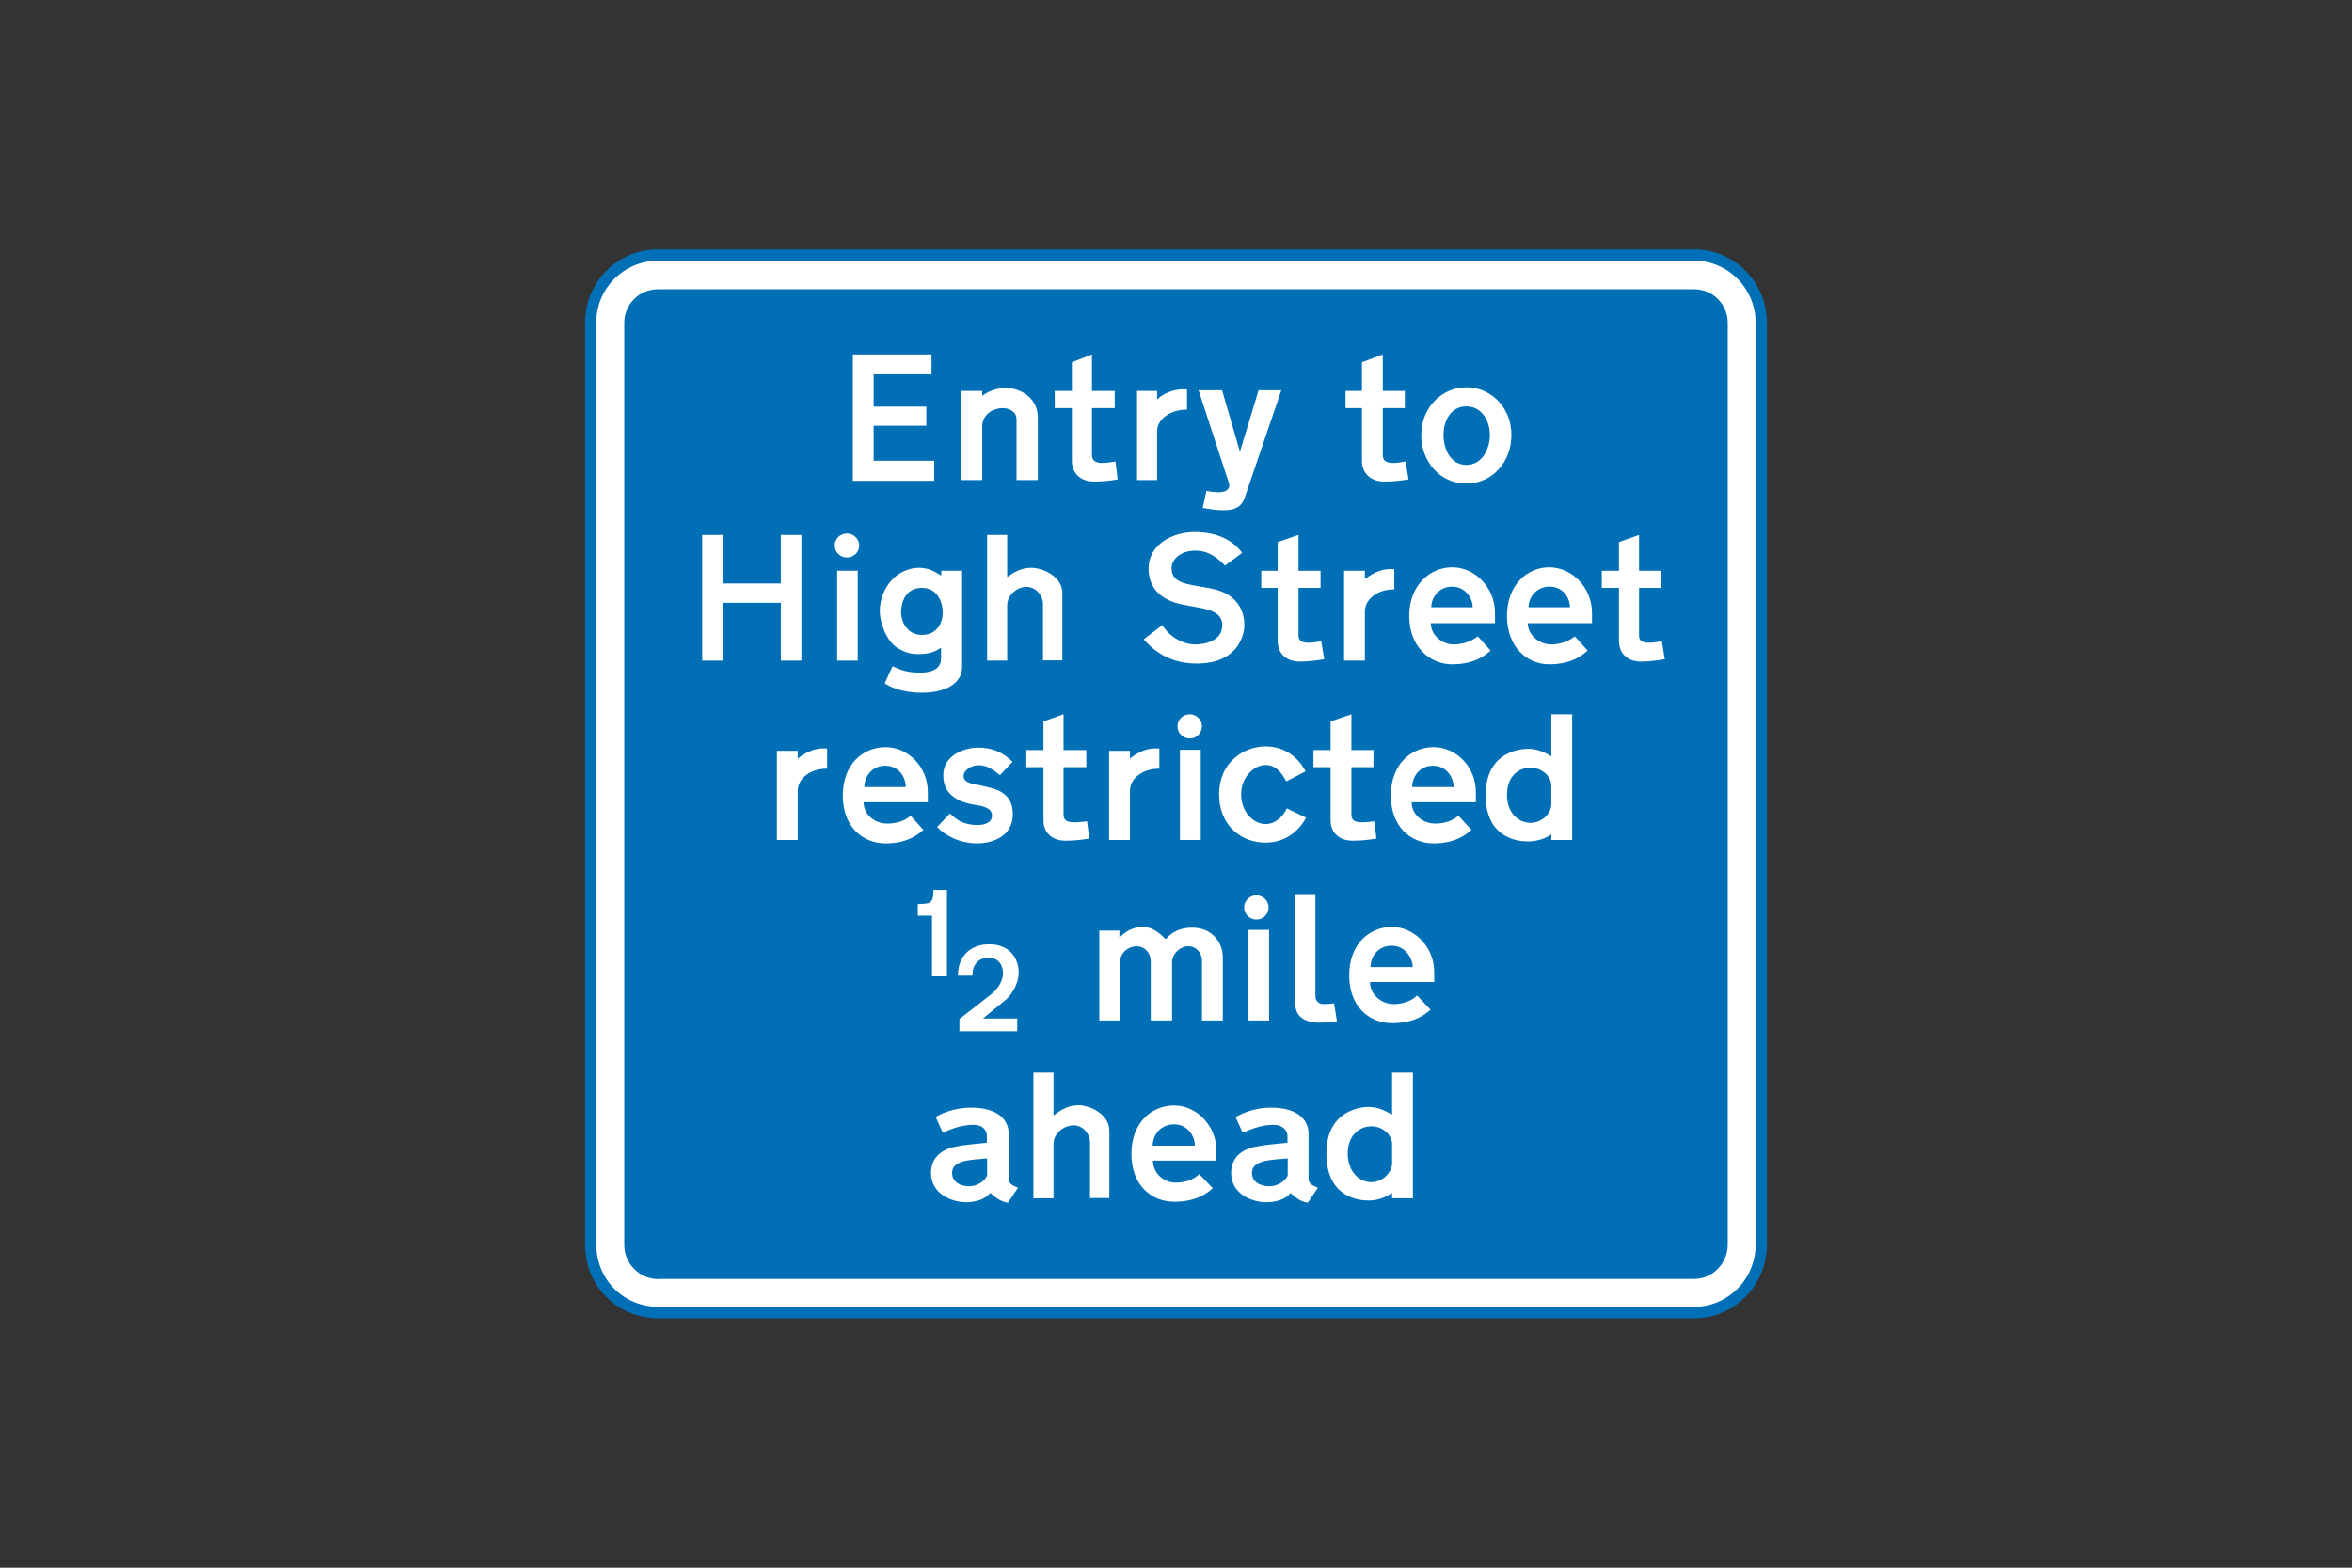 <?xml version="1.0" encoding="utf-8"?>
<!-- Generator: Adobe Illustrator 26.0.2, SVG Export Plug-In . SVG Version: 6.00 Build 0)  -->
<svg version="1.1" id="Layer_1" xmlns="http://www.w3.org/2000/svg" xmlns:xlink="http://www.w3.org/1999/xlink" x="0px" y="0px"
	 viewBox="0 0 960 640" style="enable-background:new 0 0 960 640;" xml:space="preserve">
<rect x="0" y="0" width="960" height="640" fill="#333333" stroke="none"/>
<style type="text/css">
	.st0{fill-rule:evenodd;clip-rule:evenodd;fill:#FFFFFF;}
	.st1{fill:#006FB6;}
	.st2{fill-rule:evenodd;clip-rule:evenodd;fill:#006FB6;}
</style>
<g>
	<g>
		<path class="st0" d="M691.5,104.1c15.2,0,27.4,12.5,27.4,27.7v376.3c0,15.4-12.2,27.7-27.4,27.7H268.8
			c-15.4,0-27.7-12.2-27.7-27.7V131.8c0-0.1,0-0.2,0-0.3c0-15.1,12.3-27.4,27.4-27.4c0.1,0,0.2,0,0.3,0H691.5z"/>
		<path class="st1" d="M691.5,538.2H268.8c-16.8,0-30-13.2-30-30V131.8c0-16.7,13.3-30,29.7-30h423c16.4,0,29.7,13.5,29.7,30v376.3
			C721.2,524.7,707.9,538.2,691.5,538.2z M268.8,106.4c-14.1,0-25.4,11.3-25.4,25.1v376.6c0,14.2,11.1,25.4,25.4,25.4h422.7
			c13.8,0,25.1-11.4,25.1-25.4V131.8c0-14-11.3-25.4-25.1-25.4L268.8,106.4L268.8,106.4z"/>
	</g>
	<path class="st2" d="M268.8,522.2c-7.9,0-14-6.4-14-14V131.8c0-7.6,6.1-13.7,13.7-13.7c0.1,0,0.2,0,0.3,0h422.7
		c7.6,0,13.7,6.1,13.7,13.7v376.3c0,7.6-6.1,14-13.7,14H268.8z"/>
	<polygon class="st0" points="363.8,144.7 348.1,144.7 348.1,196.3 381.3,196.3 381.3,188.1 356.6,188.1 356.6,173.8 378.1,173.8 
		378.1,166 356.6,166 356.6,152.8 380.2,152.8 380.2,144.7 374.9,144.7 	"/>
	<path class="st0" d="M423.6,170.3V196h-8.7v-24.8l0,0c0-3.2-2.9-4.6-5.8-4.6s-8.2,2-8.2,7.6l0,0V196h-8.5v-36.4h8.5v2l0,0
		c0,0,3.8-3.2,9.6-3.2C417.2,158.4,423.6,163,423.6,170.3L423.6,170.3z"/>
	<path class="st0" d="M598.5,189.8c6.4,0,9.6-6.4,9.6-12.2c0-6.1-3.5-11.7-9.6-11.7l0,0c-6.1,0-9.3,5.5-9.3,11.7
		C589.2,183.4,592.1,189.8,598.5,189.8L598.5,189.8z M598.5,197.4c10.8,0,18.4-9,18.4-19.8c0-11.4-8.5-19.5-18.4-19.5l0,0
		c-9.9,0-18.4,8.2-18.4,19.5C580.1,188.4,587.7,197.4,598.5,197.4L598.5,197.4z"/>
	<path class="st0" d="M456.2,195.7l-0.9-7.3l0,0c-3.8,0.6-9.6,1.8-9.6-2.6l0,0v-19.2h9.3v-7h-9.3v-14.9l-8.2,3.2v11.7h-7v7h7v21.6
		l0,0c0,4.9,3.5,8.4,9,8.4C452.2,196.6,456.2,195.7,456.2,195.7L456.2,195.7z"/>
	<path class="st0" d="M508.1,203l14.9-43.7h-9.3l-7.6,25.1l-7.3-25.1h-9.6l12.2,37.3l0,0c1.5,4.1-2.3,5.2-9,3.8l0,0l-1.5,7l0,0
		C502.3,209.4,506.4,208.2,508.1,203L508.1,203z"/>
	<path class="st0" d="M574.9,195.7l-1.2-7.3l0,0c-3.8,0.6-9.3,1.8-9.3-2.6l0,0v-19.2h9v-7h-9v-14.9l-8.5,3.2v11.7h-6.7v7h6.7v21.6
		l0,0c0,4.9,3.5,8.4,9,8.4C570.5,196.6,574.9,195.7,574.9,195.7L574.9,195.7z"/>
	<path class="st0" d="M484.5,159v8.2l0,0c-7,0-12.2,4.1-12.2,8.7l0,0V196h-8.2v-36.4h8.2v3.5l0,0C474,161.3,478.7,158.4,484.5,159
		L484.5,159z"/>
	<polygon class="st0" points="309.3,238.2 318.7,238.2 318.7,218.4 327.1,218.4 327.1,269.7 318.7,269.7 318.7,246.1 295.3,246.1 
		295.3,269.7 286.6,269.7 286.6,218.4 295.3,218.4 295.3,238.2 303.8,238.2 	"/>
	<path class="st0" d="M601.1,247.9h-16.9l0,0c0-4.1,3.2-8.4,8.5-8.4S601.1,244.1,601.1,247.9L601.1,247.9z M603.2,259.8l5.2,5.8l0,0
		c-2,1.8-6.4,5.6-15.7,5.6c-9,0-17.5-7-17.5-19.8c0-12.5,8.5-19.8,17.5-19.8c9.3,0,17.5,8.2,17.5,18.7l0,0v4.1l0,0h-26.2l0,0
		c0,4.9,4.7,8.7,9.3,8.7C598.2,263,601.1,261.3,603.2,259.8L603.2,259.8z"/>
	<path class="st0" d="M392.7,272.3V233h-8.5v2l0,0c-3.2-2-5.5-3.2-9.3-3.2c-3.5,0-8.2,1.8-11.1,5.2c-2.9,3.2-4.7,7.9-4.7,12.5
		c0,4.7,2.6,11.9,7,14.9c4.4,2.9,7.9,2.6,9.3,2.6c1.2,0,5.2,0,8.7-2.6l0,0v4.4l0,0c0,2.9-1.7,5.8-8.7,5.8c-6.7,0-9.3-2-11.1-2.6l0,0
		l-3.2,7l0,0c1.5,0.9,6.1,3.8,15.2,3.8C386.3,282.8,392.7,278.8,392.7,272.3L392.7,272.3z M384.8,249.9c0-3.2-1.7-9.9-8.5-9.9
		c-7,0-8.5,6.4-8.5,9.9l0,0c0,4.1,2.6,9.3,8.5,9.3C382.2,259.2,384.8,254.6,384.8,249.9L384.8,249.9z"/>
	<path class="st0" d="M569.1,232.4v8.2l0,0c-7,0-12,4.1-12,9l0,0v20.1h-8.5V233h8.5v3.5l0,0C558.9,235,563.2,231.8,569.1,232.4
		L569.1,232.4z"/>
	<path class="st0" d="M411.1,235.6v-17.2h-8.2v51.3h8.2v-22.5l0,0c0-4.4,4.1-7.6,7.9-7.6s6.7,3.5,6.7,7l0,0v23h7.9V242l0,0
		c0-6.4-7.6-10.2-12.8-10.2C416.6,231.8,413.4,233.9,411.1,235.6L411.1,235.6z"/>
	<polygon class="st0" points="341.7,233 350.1,233 350.1,269.7 341.7,269.7 	"/>
	<path class="st0" d="M345.7,217.8c2.7,0,5,2.2,5,4.9c0,2.7-2.2,4.9-5,4.9s-5-2.2-5-4.9C340.7,220,342.9,217.8,345.7,217.8"/>
	<path class="st0" d="M507,225.7l-7,5.2l0,0c-2.9-2.9-6.4-6.1-12.2-6.1c-5.8,0-9.6,3.5-9.6,7c0,5.2,3.8,6.4,11.4,7.6
		c5.2,0.9,9.3,1.5,13.1,4.4c3.5,2.9,5.2,6.7,5.2,11.4c0,4.4-2.9,15.7-19.5,15.7c-12.8,0-19.2-7.3-21.6-9.9l0,0l7.6-5.8l0,0
		c3.2,5.2,9,7.9,13.4,7.9c4.1,0,11.1-1.5,11.1-7.9c0-6.4-7.9-6.7-15.2-8.2c-7.3-1.2-14.9-5-14.9-14.9c0-9.9,9.9-14.9,18.9-14.9
		C496.8,217.3,503.2,220.5,507,225.7L507,225.7z"/>
	<path class="st0" d="M540.5,269.1l-1.2-7.3l0,0c-3.8,0.6-9.3,1.7-9.3-2.3l0,0V240h9v-7h-9v-14.6l-8.5,2.9V233h-6.7v7h6.7v21.6l0,0
		c0,5.2,3.5,8.5,9,8.5C536.4,270,540.5,269.1,540.5,269.1L540.5,269.1z"/>
	<path class="st0" d="M640.8,247.9h-16.9l0,0c0-4.1,3.2-8.4,8.5-8.4C637.9,239.4,640.8,244.1,640.8,247.9L640.8,247.9z M642.8,259.8
		l5.2,5.8l0,0c-2,1.8-6.4,5.6-15.7,5.6c-9,0-17.2-7-17.2-19.8c0-12.5,8.2-19.8,17.2-19.8c9.3,0,17.5,8.2,17.5,18.7l0,0v4.1l0,0
		h-26.2l0,0c0,4.9,4.7,8.7,9.6,8.7C637.9,263,640.8,261.3,642.8,259.8L642.8,259.8z"/>
	<path class="st0" d="M679.5,269.1l-1.2-7.3l0,0c-3.8,0.6-9.3,1.7-9.3-2.3l0,0V240h9v-7h-9v-14.6l-8.2,2.9V233h-7v7h7v21.6l0,0
		c0,5.2,3.5,8.5,9,8.5C675.5,270,679.5,269.1,679.5,269.1L679.5,269.1z"/>
	<path class="st0" d="M633.2,320.7v7.6l0,0c0,3.8-3.8,7.6-8.5,7.6s-9.6-3.8-9.6-11.4c0-7.9,5-11.1,9.6-11.1S633.2,316.9,633.2,320.7
		L633.2,320.7z M633.2,308.8v-17.2h8.5v51.3h-8.5v-2.3l0,0c-1.5,1.2-5,2.9-9.6,2.9c-4.4,0-17.2-1.5-17.2-18.9
		c0-17.8,14.3-18.9,17.2-18.9C626.5,305.6,630,306.7,633.2,308.8L633.2,308.8z"/>
	<path class="st0" d="M532.9,314.9L525,319v0c-2-3.8-4.4-6.7-8.5-6.7c-4.1,0-9.9,4.4-9.9,11.9c0,7.6,5.2,12.2,9.9,12.2
		c5,0,7.9-4.4,8.7-6.4l0,0l7.9,3.8l0,0c-2.3,4.4-7.6,10.2-16.6,10.2c-9.3,0-18.9-6.4-18.9-19.8c0-13.1,10.2-19.5,18.9-19.5
		C525,304.7,530.3,309.9,532.9,314.9L532.9,314.9z"/>
	<path class="st0" d="M382.5,337.6l5.2-5.5l0,0c2.6,2.3,5,4.7,11.7,4.7c0.9,0,5.5-0.3,5.5-3.8s-4.4-4.1-8.5-4.7
		c-4.1-0.9-11.4-3.2-11.4-11.7c0-8.4,8.7-11.4,14.3-11.4s9.9,1.8,14,5.8l0,0l-5.2,5.5l0,0c-2.9-2.6-5.5-4.1-8.7-4.1
		c-2.9,0-6.1,2-6.1,4.4c0,3.2,4.7,3.2,7.9,4.1c3.5,0.9,12.2,1.7,12.2,11.4c0,9.6-9,12-14.6,12C391.8,344.3,385.7,341.1,382.5,337.6
		L382.5,337.6z"/>
	<path class="st0" d="M337.6,305.6v8.2l0,0c-7,0-12,4.1-12,9l0,0v20.1h-8.5v-36.4h8.5v3.2l0,0C327.4,308.2,331.8,305,337.6,305.6
		L337.6,305.6z"/>
	<path class="st0" d="M369.7,321.3h-16.9l0,0c0-4.4,3.2-8.7,8.5-8.7C366.8,312.6,369.7,317.2,369.7,321.3L369.7,321.3z M371.7,333
		l5.2,5.8l0,0c-2,1.7-6.4,5.5-15.4,5.5c-9.3,0-17.5-6.7-17.5-19.5c0-12.8,8.2-19.8,17.5-19.8c9,0,17.2,7.9,17.2,18.4l0,0v4.1l0,0
		h-26.2l0,0c0,5.2,4.7,8.7,9.6,8.7C366.8,336.2,369.7,334.7,371.7,333L371.7,333z"/>
	<path class="st0" d="M444.6,342.3l-0.9-7l0,0c-4.1,0.3-9.6,1.5-9.6-2.6l0,0v-19.5h9.3v-7h-9.3v-14.6l-8.2,2.9v11.7h-7v7h7v21.6l0,0
		c0,5.2,3.5,8.4,9,8.4C440.5,343.2,444.6,342.3,444.6,342.3L444.6,342.3z"/>
	<path class="st0" d="M473.2,305.6v8.2l0,0c-7,0-12,4.1-12,9l0,0v20.1h-8.5v-36.4h8.5v3.2l0,0C463,308.2,467.3,305,473.2,305.6
		L473.2,305.6z"/>
	<polygon class="st0" points="481.6,306.1 490.1,306.1 490.1,342.9 481.6,342.9 	"/>
	<path class="st0" d="M485.6,291.6c2.7,0,5,2.2,5,4.9s-2.2,5-5,5c-2.7,0-5-2.2-5-5S482.9,291.6,485.6,291.6"/>
	<path class="st0" d="M561.8,342.3l-0.9-7l0,0c-3.8,0.3-9.3,1.5-9.3-2.6l0,0v-19.5h9v-7h-9v-14.6l-8.5,2.9v11.7h-7v7h7v21.6l0,0
		c0,5.2,3.5,8.4,9,8.4C557.7,343.2,561.8,342.3,561.8,342.3L561.8,342.3z"/>
	<path class="st0" d="M593.3,321.3h-16.9l0,0c0-4.4,3.2-8.7,8.5-8.7C590.3,312.6,593.3,317.2,593.3,321.3L593.3,321.3z M595.3,333
		l5.3,5.8l0,0c-2,1.7-6.4,5.5-15.4,5.5c-9.3,0-17.5-6.7-17.5-19.5c0-12.8,8.2-19.8,17.5-19.8c9,0,17.2,7.9,17.2,18.4l0,0v4.1l0,0
		h-26.2l0,0c0,5.2,4.7,8.7,9.6,8.7C590.3,336.2,593.3,334.7,595.3,333L595.3,333z"/>
	<path class="st0" d="M402.9,472.9v7l0,0c-1.2,2.6-4.1,4.4-7.6,4.4c-0.6,0-6.7-0.3-6.7-5.5S396.2,473.5,402.9,472.9L402.9,472.9z
		 M411.4,491l4.1-6.1l0,0c-2.6-1.2-3.8-1.5-3.8-4.1l0,0v-18.1l0,0c0-5.2-4.1-10.5-15.2-10.5c-7.9,0-13.1,2.9-14.6,3.8l0,0l2.9,6.4
		l0,0c3.5-1.5,7.6-3.2,12.5-3.2c4.7,0,5.5,3.2,5.5,4.4l0,0v2.9l0,0c-5.2,0.6-9.6,0.9-12,1.5c-2.3,0.3-10.8,2-10.8,10.8
		s8.7,12,14.3,12c5.8,0,8.7-2.3,9.9-3.8l0,0C407,489.5,409,490.7,411.4,491L411.4,491z"/>
	<path class="st0" d="M430,455.4v-17.5h-8.2v51.3h8.2v-22.2l0,0c0-4.4,4.4-7.6,8.2-7.6s6.7,3.5,6.7,7l0,0v22.7h7.9v-27.4l0,0
		c0-6.7-7.6-10.5-12.8-10.5C435.6,451.3,432.6,453.4,430,455.4L430,455.4z"/>
	<path class="st0" d="M487.7,467.7h-17.2l0,0c0-4.4,3.2-8.7,8.7-8.7C484.5,458.9,487.7,463.6,487.7,467.7L487.7,467.7z M489.5,479.3
		l5.5,5.8l0,0c-2.3,2-6.7,5.5-15.7,5.5c-9.3,0-17.5-6.7-17.5-19.5c0-12.8,8.2-19.8,17.5-19.8c9,0,17.2,8.2,17.2,18.4l0,0v4.1l0,0
		h-25.9l0,0c0,5.2,4.4,9,9.3,9C484.5,482.8,487.7,481.1,489.5,479.3L489.5,479.3z"/>
	<path class="st0" d="M525.6,472.9v7l0,0c-1.2,2.6-4.4,4.4-7.6,4.4c-0.9,0-7-0.3-7-5.5S518.6,473.5,525.6,472.9L525.6,472.9z
		 M533.8,491l4.1-6.1l0,0c-2.6-1.2-3.8-1.5-3.8-4.1l0,0v-18.1l0,0c0-5.2-4.1-10.5-15.2-10.5c-7.9,0-12.8,2.9-14.6,3.8l0,0l2.9,6.4
		l0,0c3.8-1.5,7.6-3.2,12.5-3.2c4.7,0,5.8,3.2,5.8,4.4l0,0v2.9l0,0c-5.5,0.6-9.6,0.9-12.2,1.5c-2.3,0.3-10.8,2-10.8,10.8
		s8.7,12,14.3,12c5.8,0,9-2.3,9.9-3.8l0,0C529.4,489.5,531.5,490.7,533.8,491L533.8,491z"/>
	<path class="st0" d="M568.2,467.1v7.9l0,0c0,3.5-3.8,7.6-8.5,7.6c-4.7,0-9.6-4.1-9.6-11.7c0-7.6,5-11.1,9.6-11.1
		C564.4,459.8,568.2,463.3,568.2,467.1L568.2,467.1z M568.2,455.1v-17.2h8.5v51.3h-8.5v-2.3l0,0c-1.5,1.2-5,3.2-9.6,3.2
		c-4.4,0-17.2-1.5-17.2-19.2c0-17.8,14.3-19,17.2-19C561.8,451.9,565,453.1,568.2,455.1L568.2,455.1z"/>
	<path class="st0" d="M545.7,416.9l-1.2-7.3l0,0c0,0-2.3,0.3-4.4,0.3c-2,0-3.2-1.5-3.2-3.2l0,0V365h-8.2v44.9l0,0
		c0,5,3.8,7.6,9.9,7.6C541.7,417.5,545.7,416.9,545.7,416.9L545.7,416.9z"/>
	<path class="st0" d="M475.8,383.4c0.9-0.9,3.8-4.7,10.8-4.7c8.2,0,12.5,6.1,12.5,12.2l0,0v25.7h-8.5v-24.5l0,0
		c0-2.9-2.3-5.8-5.5-5.8c-3.5,0-6.7,3.2-6.7,6.4l0,0v23.9h-8.7v-23.9l0,0c0-4.1-2.9-6.4-5.8-6.4s-6.7,2.3-6.7,6.4l0,0v23.9h-8.5
		v-36.7h8.2v2.9l0,0c0.9-0.9,4.1-4.4,9.6-4.4C471.1,378.5,474,381.7,475.8,383.4L475.8,383.4z"/>
	<path class="st0" d="M410.8,407.9l-9.6,7.9h14v5.2h-23.6v-5l13.1-10.2l0,0c2.9-2.3,4.7-5.8,4.7-8.4c0-2.9-1.5-6.4-5.8-6.4
		c-4.7,0-6.7,3.2-6.7,7.3l0,0H391l0,0c0-7.9,5-12.8,12.8-12.8s12,5.2,12,11.7C415.7,402.1,412.5,406.4,410.8,407.9L410.8,407.9z"/>
	<path class="st0" d="M374.6,369.1v4.7h5.8v24.8h6.1v-35.3H381l0,0C381,369.4,379.3,368.8,374.6,369.1L374.6,369.1z"/>
	<polygon class="st0" points="509.6,379.6 518,379.6 518,416.6 509.6,416.6 	"/>
	<path class="st0" d="M512.8,365.5c2.7,0,5,2.2,5,5c0,2.7-2.2,4.9-5,4.9c-2.7,0-5-2.2-5-4.9C507.8,367.7,510.1,365.5,512.8,365.5"/>
	<path class="st0" d="M576.6,394.8h-17.2l0,0c0-4.4,3.2-8.7,8.5-8.7C573.4,386,576.6,391,576.6,394.8L576.6,394.8z M578.4,406.4
		l5.5,5.8l0,0c-2.3,2-6.7,5.5-15.7,5.5c-9.3,0-17.5-6.7-17.5-19.5c0-12.8,8.2-19.8,17.5-19.8c9,0,17.2,8.2,17.2,18.4l0,0v4.1l0,0
		h-26.2l0,0c0,5.2,4.7,9,9.6,9C573.4,409.9,576.6,408.2,578.4,406.4L578.4,406.4z"/>
</g>
</svg>
